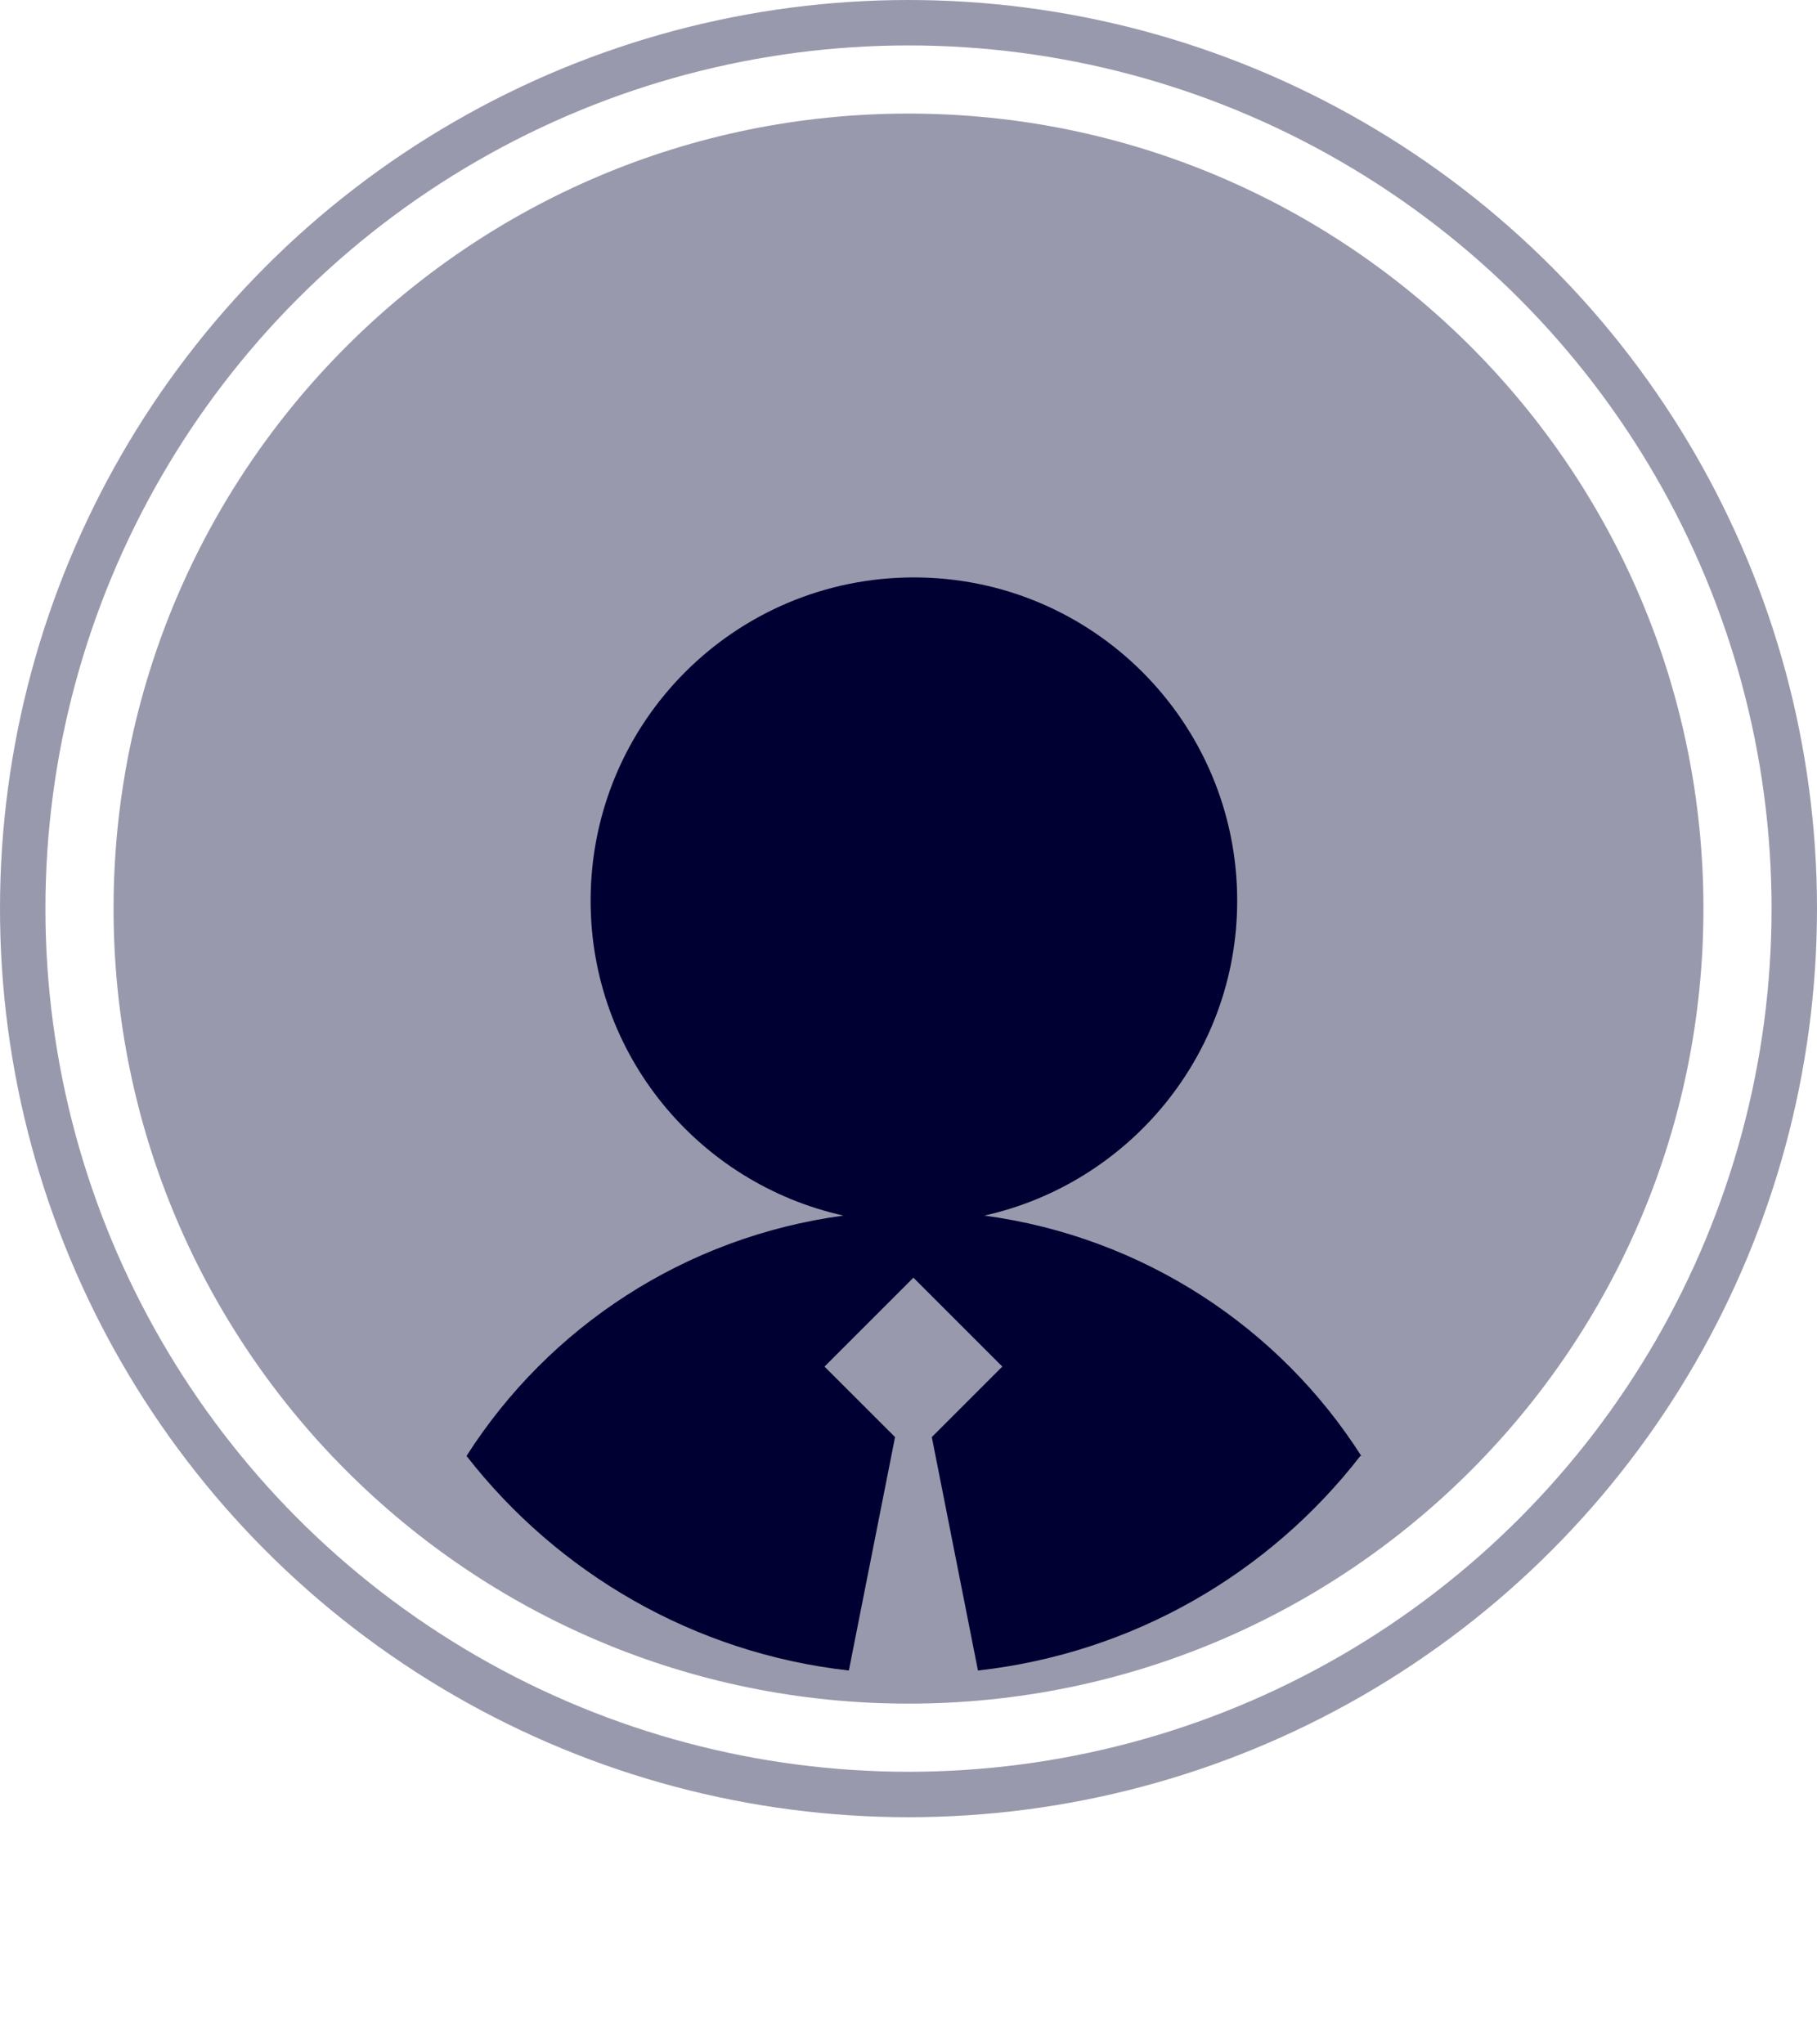 <svg width="40" height="45" viewBox="0 0 40 45" fill="none" xmlns="http://www.w3.org/2000/svg">
<g id="Group 524">
<circle id="Ellipse 104" cx="20" cy="20" r="19.5" stroke="#9999AD"/>
<g id="Group 522">
<path id="Vector" d="M37 20C37 29.389 29.389 37 20 37C10.611 37 3 29.389 3 20C3 10.611 10.611 3 20 3C29.389 3 37 10.611 37 20Z" fill="#9999AD" stroke="#9999AD"/>
<g id="Layer_2-2" filter="url(#filter0_d_1540_4945)">
<path id="Vector_2" d="M29.968 27.994C28.165 25.163 25.159 23.174 21.671 22.703C24.852 21.993 27.236 19.162 27.236 15.773C27.236 11.848 24.054 8.656 20.119 8.656C16.184 8.656 13.002 11.837 13.002 15.773C13.002 19.162 15.375 21.993 18.567 22.703C15.079 23.174 12.084 25.152 10.27 27.994C12.281 30.574 15.276 32.334 18.687 32.717L19.704 27.579L18.151 26.027L20.108 24.07L22.065 26.027L20.513 27.579L21.529 32.717C24.951 32.334 27.946 30.574 29.947 27.994H29.968Z" fill="#000033"/>
</g>
</g>
</g>
<defs>
<filter id="filter0_d_1540_4945" x="2.162" y="4.603" width="35.913" height="40.275" filterUnits="userSpaceOnUse" color-interpolation-filters="sRGB">
<feFlood flood-opacity="0" result="BackgroundImageFix"/>
<feColorMatrix in="SourceAlpha" type="matrix" values="0 0 0 0 0 0 0 0 0 0 0 0 0 0 0 0 0 0 127 0" result="hardAlpha"/>
<feOffset dy="4.054"/>
<feGaussianBlur stdDeviation="4.054"/>
<feColorMatrix type="matrix" values="0 0 0 0 0 0 0 0 0 0 0 0 0 0 0.2 0 0 0 0.25 0"/>
<feBlend mode="normal" in2="BackgroundImageFix" result="effect1_dropShadow_1540_4945"/>
<feBlend mode="normal" in="SourceGraphic" in2="effect1_dropShadow_1540_4945" result="shape"/>
</filter>
</defs>
</svg>

